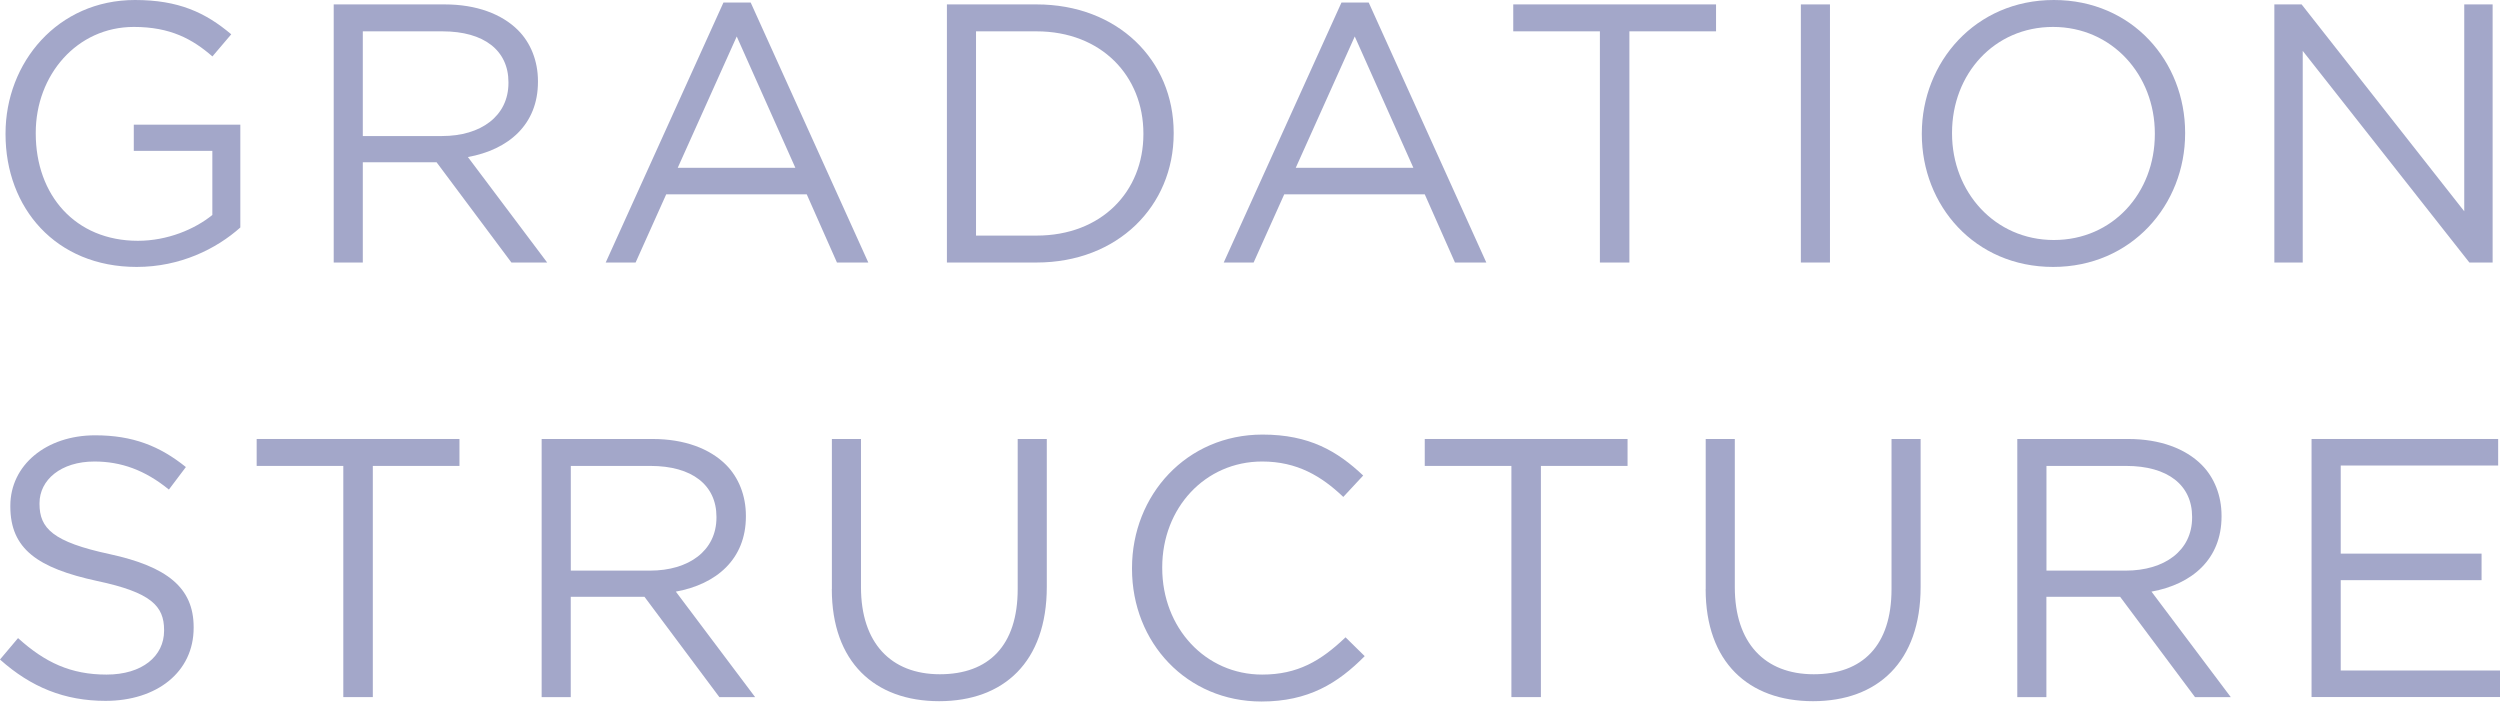 <?xml version="1.0" encoding="UTF-8"?>
<svg id="_レイヤー_2" data-name="レイヤー 2" xmlns="http://www.w3.org/2000/svg" width="379.68" height="106.54" viewBox="0 0 379.68 106.54">
  <defs>
    <style>
      .cls-1 {
        fill: #a3a7c9;
      }
    </style>
  </defs>
  <g id="_レイヤー_4" data-name="レイヤー 4">
    <g>
      <path class="cls-1" d="M.84,20.38v-.11C.84,9.52,8.74,0,20.5,0c6.61,0,10.7,1.9,14.62,5.21l-2.86,3.36c-3.02-2.63-6.38-4.48-11.93-4.48-8.68,0-14.9,7.34-14.9,16.07v.11c0,9.35,5.99,16.3,15.51,16.3,4.48,0,8.62-1.74,11.31-3.92v-9.74h-11.93v-3.98h16.18v15.62c-3.64,3.25-9.13,5.99-15.74,5.99C8.46,40.54.84,31.58.84,20.38Z"/>
      <path class="cls-1" d="M50.68.67h16.86c4.82,0,8.68,1.46,11.14,3.92,1.9,1.9,3.02,4.65,3.02,7.73v.11c0,6.5-4.48,10.3-10.64,11.42l12.04,16.02h-5.43l-11.37-15.23h-11.2v15.23h-4.42V.67ZM67.14,20.66c5.88,0,10.08-3.02,10.08-8.06v-.11c0-4.82-3.7-7.73-10.02-7.73h-12.1v15.9h12.04Z"/>
      <path class="cls-1" d="M109.87.39h4.14l17.86,39.48h-4.76l-4.59-10.36h-21.34l-4.65,10.36h-4.54L109.87.39ZM120.79,25.48l-8.9-19.94-8.96,19.94h17.86Z"/>
      <path class="cls-1" d="M143.81.67h13.61c12.32,0,20.83,8.46,20.83,19.49v.11c0,11.03-8.51,19.6-20.83,19.6h-13.61V.67ZM148.23,4.76v31.02h9.18c9.91,0,16.24-6.72,16.24-15.4v-.11c0-8.68-6.33-15.51-16.24-15.51h-9.18Z"/>
      <path class="cls-1" d="M203.73.39h4.14l17.86,39.48h-4.76l-4.59-10.36h-21.34l-4.65,10.36h-4.54L203.73.39ZM214.65,25.48l-8.9-19.94-8.96,19.94h17.86Z"/>
      <path class="cls-1" d="M242.98,4.76h-13.16V.67h30.8v4.09h-13.16v35.11h-4.48V4.76Z"/>
      <path class="cls-1" d="M273.5.67h4.42v39.2h-4.42V.67Z"/>
      <path class="cls-1" d="M291.87,20.38v-.11c0-10.81,8.12-20.27,20.05-20.27s19.94,9.35,19.94,20.16v.11c0,10.81-8.12,20.27-20.05,20.27s-19.94-9.35-19.94-20.16ZM327.26,20.38v-.11c0-8.9-6.5-16.18-15.46-16.18s-15.34,7.17-15.34,16.07v.11c0,8.9,6.5,16.18,15.46,16.18s15.34-7.17,15.34-16.07Z"/>
      <path class="cls-1" d="M345.41.67h4.14l24.7,31.42V.67h4.31v39.2h-3.53l-25.31-32.14v32.14h-4.31V.67Z"/>
      <path class="cls-1" d="M0,100.16l2.74-3.25c4.09,3.7,8.01,5.54,13.44,5.54s8.74-2.8,8.74-6.66v-.11c0-3.64-1.96-5.71-10.19-7.45-9.02-1.96-13.16-4.87-13.16-11.31v-.11c0-6.16,5.43-10.7,12.88-10.7,5.71,0,9.8,1.62,13.78,4.82l-2.58,3.42c-3.64-2.97-7.28-4.26-11.31-4.26-5.1,0-8.34,2.8-8.34,6.33v.11c0,3.7,2.02,5.77,10.64,7.62,8.74,1.9,12.77,5.1,12.77,11.09v.11c0,6.72-5.6,11.09-13.38,11.09-6.22,0-11.31-2.07-16.02-6.27Z"/>
      <path class="cls-1" d="M52.14,70.76h-13.16v-4.09h30.8v4.09h-13.16v35.11h-4.48v-35.11Z"/>
      <path class="cls-1" d="M82.26,66.67h16.86c4.82,0,8.68,1.46,11.14,3.92,1.9,1.9,3.02,4.65,3.02,7.73v.11c0,6.5-4.48,10.3-10.64,11.42l12.04,16.02h-5.43l-11.37-15.23h-11.2v15.23h-4.42v-39.2ZM98.73,86.66c5.88,0,10.08-3.02,10.08-8.06v-.11c0-4.82-3.7-7.73-10.02-7.73h-12.1v15.9h12.04Z"/>
      <path class="cls-1" d="M126.34,89.46v-22.79h4.42v22.51c0,8.46,4.54,13.22,11.98,13.22s11.82-4.37,11.82-12.94v-22.79h4.42v22.46c0,11.42-6.55,17.36-16.35,17.36s-16.3-5.94-16.3-17.02Z"/>
      <path class="cls-1" d="M171.92,86.38v-.11c0-11.09,8.29-20.27,19.82-20.27,7.11,0,11.37,2.52,15.29,6.22l-3.02,3.25c-3.3-3.14-7-5.38-12.32-5.38-8.68,0-15.18,7.06-15.18,16.07v.11c0,9.07,6.55,16.18,15.18,16.18,5.38,0,8.9-2.07,12.66-5.66l2.91,2.86c-4.09,4.14-8.57,6.89-15.68,6.89-11.31,0-19.66-8.9-19.66-20.16Z"/>
      <path class="cls-1" d="M229.54,70.76h-13.16v-4.09h30.8v4.09h-13.16v35.11h-4.48v-35.11Z"/>
      <path class="cls-1" d="M259.05,89.46v-22.79h4.42v22.51c0,8.46,4.54,13.22,11.98,13.22s11.82-4.37,11.82-12.94v-22.79h4.42v22.46c0,11.42-6.55,17.36-16.35,17.36s-16.3-5.94-16.3-17.02Z"/>
      <path class="cls-1" d="M306.37,66.67h16.86c4.82,0,8.68,1.46,11.14,3.92,1.9,1.9,3.02,4.65,3.02,7.73v.11c0,6.5-4.48,10.3-10.64,11.42l12.04,16.02h-5.43l-11.37-15.23h-11.2v15.23h-4.42v-39.2ZM322.84,86.66c5.88,0,10.08-3.02,10.08-8.06v-.11c0-4.82-3.7-7.73-10.02-7.73h-12.1v15.9h12.04Z"/>
      <path class="cls-1" d="M351.06,66.67h28.34v4.03h-23.91v13.38h21.39v4.03h-21.39v13.72h24.19v4.03h-28.62v-39.2Z"/>
    </g>
  </g>
</svg>